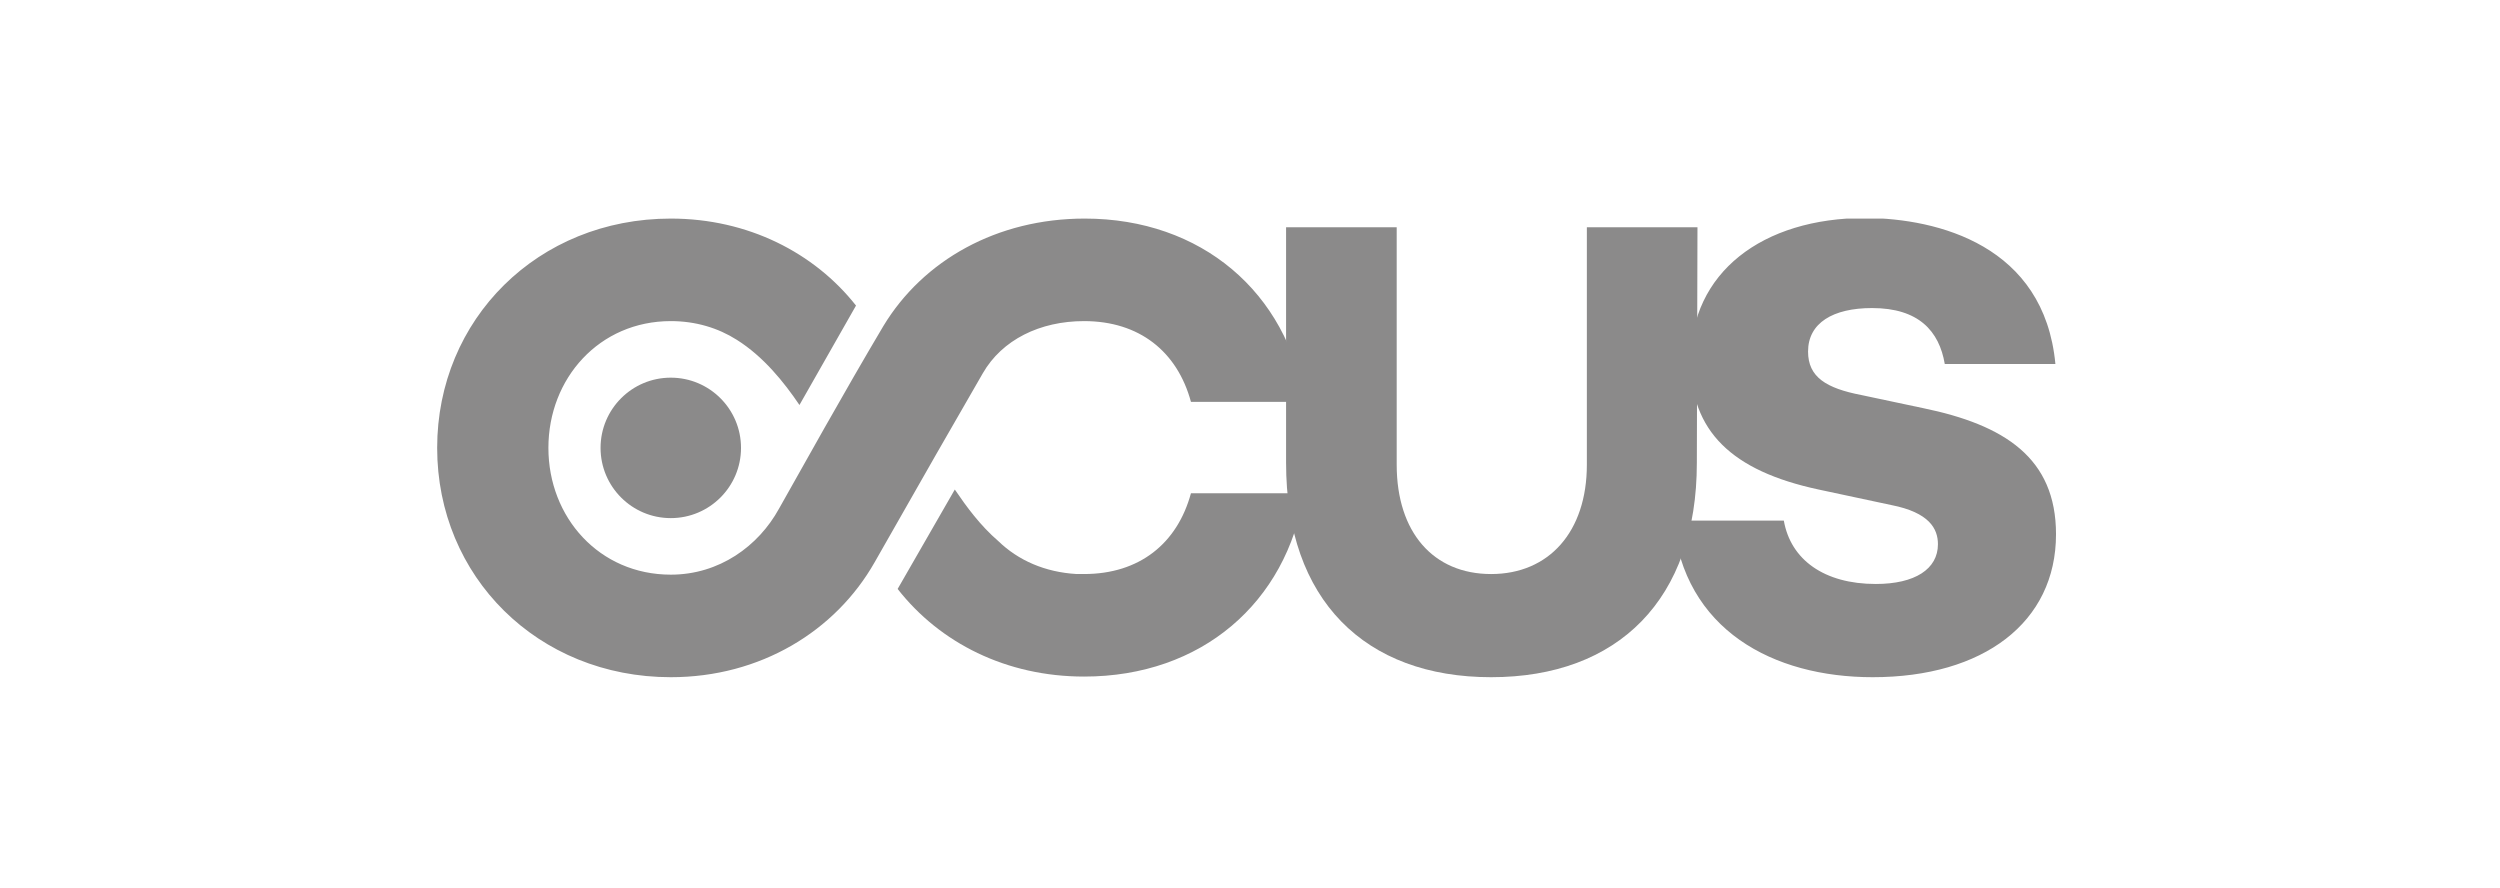 <svg xmlns="http://www.w3.org/2000/svg" width="183" height="65" viewBox="0 0 183 65" fill="none"><g clip-path="url(#clip0_881_1786)"><path d="M49.101 37.926C51.94 37.926 54.242 35.624 54.242 32.785C54.242 29.946 51.94 27.645 49.101 27.645C46.262 27.645 43.961 29.946 43.961 32.785C43.961 35.624 46.262 37.926 49.101 37.926Z" fill="#8B8A8A"></path><path d="M124.209 33.877C124.209 43.885 118.432 49.571 109.152 49.571C99.918 49.571 94.141 43.93 94.141 33.877V16.637H102.238V34.014C102.238 38.972 104.922 42.02 109.152 42.02C113.383 42.02 116.158 38.926 116.158 34.014V16.637H124.255L124.209 33.877Z" fill="#8B8A8A"></path><path d="M150.455 26.644H142.357C141.948 24.233 140.447 22.55 137.035 22.55C134.169 22.55 132.35 23.642 132.35 25.734C132.35 27.599 133.669 28.418 136.262 28.919L140.765 29.874C146.724 31.102 150.5 33.513 150.5 39.108C150.5 45.568 145.178 49.571 137.081 49.571C129.802 49.571 123.252 46.114 122.478 38.107H130.576C131.076 40.973 133.532 42.747 137.308 42.747C140.174 42.747 141.857 41.656 141.857 39.836C141.857 38.699 141.22 37.516 138.445 36.97L133.123 35.833C126.755 34.468 123.752 31.557 123.752 26.417C123.752 19.957 128.983 15.954 136.58 15.954C141.857 16 149.636 17.956 150.455 26.644ZM79.4 16C72.986 16 67.573 19.047 64.661 23.869C61.796 28.691 58.611 34.423 57.019 37.243C55.518 39.972 52.652 42.065 49.104 42.065C43.873 42.065 40.143 37.88 40.143 32.785C40.143 27.69 43.873 23.505 49.104 23.505C50.924 23.505 52.561 24.006 53.926 24.87C55.882 26.098 57.383 27.963 58.52 29.646L62.66 22.368C59.612 18.502 54.745 16 49.104 16C39.369 16 32 23.369 32 32.785C32 42.201 39.369 49.571 49.104 49.571C55.654 49.571 61.159 46.205 64.025 41.155C66.89 36.106 70.484 29.828 71.94 27.326C73.35 24.87 76.125 23.505 79.355 23.505C83.403 23.505 86.178 25.734 87.179 29.419H95.503C94.23 21.413 87.952 16 79.4 16Z" fill="#8B8A8A"></path><path d="M87.178 36.105C86.177 39.79 83.402 42.019 79.354 42.019C79.172 42.019 78.99 42.019 78.808 42.019C76.488 41.883 74.532 41.018 73.076 39.608C71.757 38.471 70.756 37.106 69.892 35.833L65.707 43.111C68.8 47.068 73.668 49.525 79.354 49.525C87.951 49.525 94.183 44.112 95.457 36.105H87.178Z" fill="#8B8A8A"></path></g><defs><clipPath id="clip0_881_1786"><rect width="118.5" height="33.571" fill="white" transform="translate(32 16)"></rect></clipPath></defs></svg>